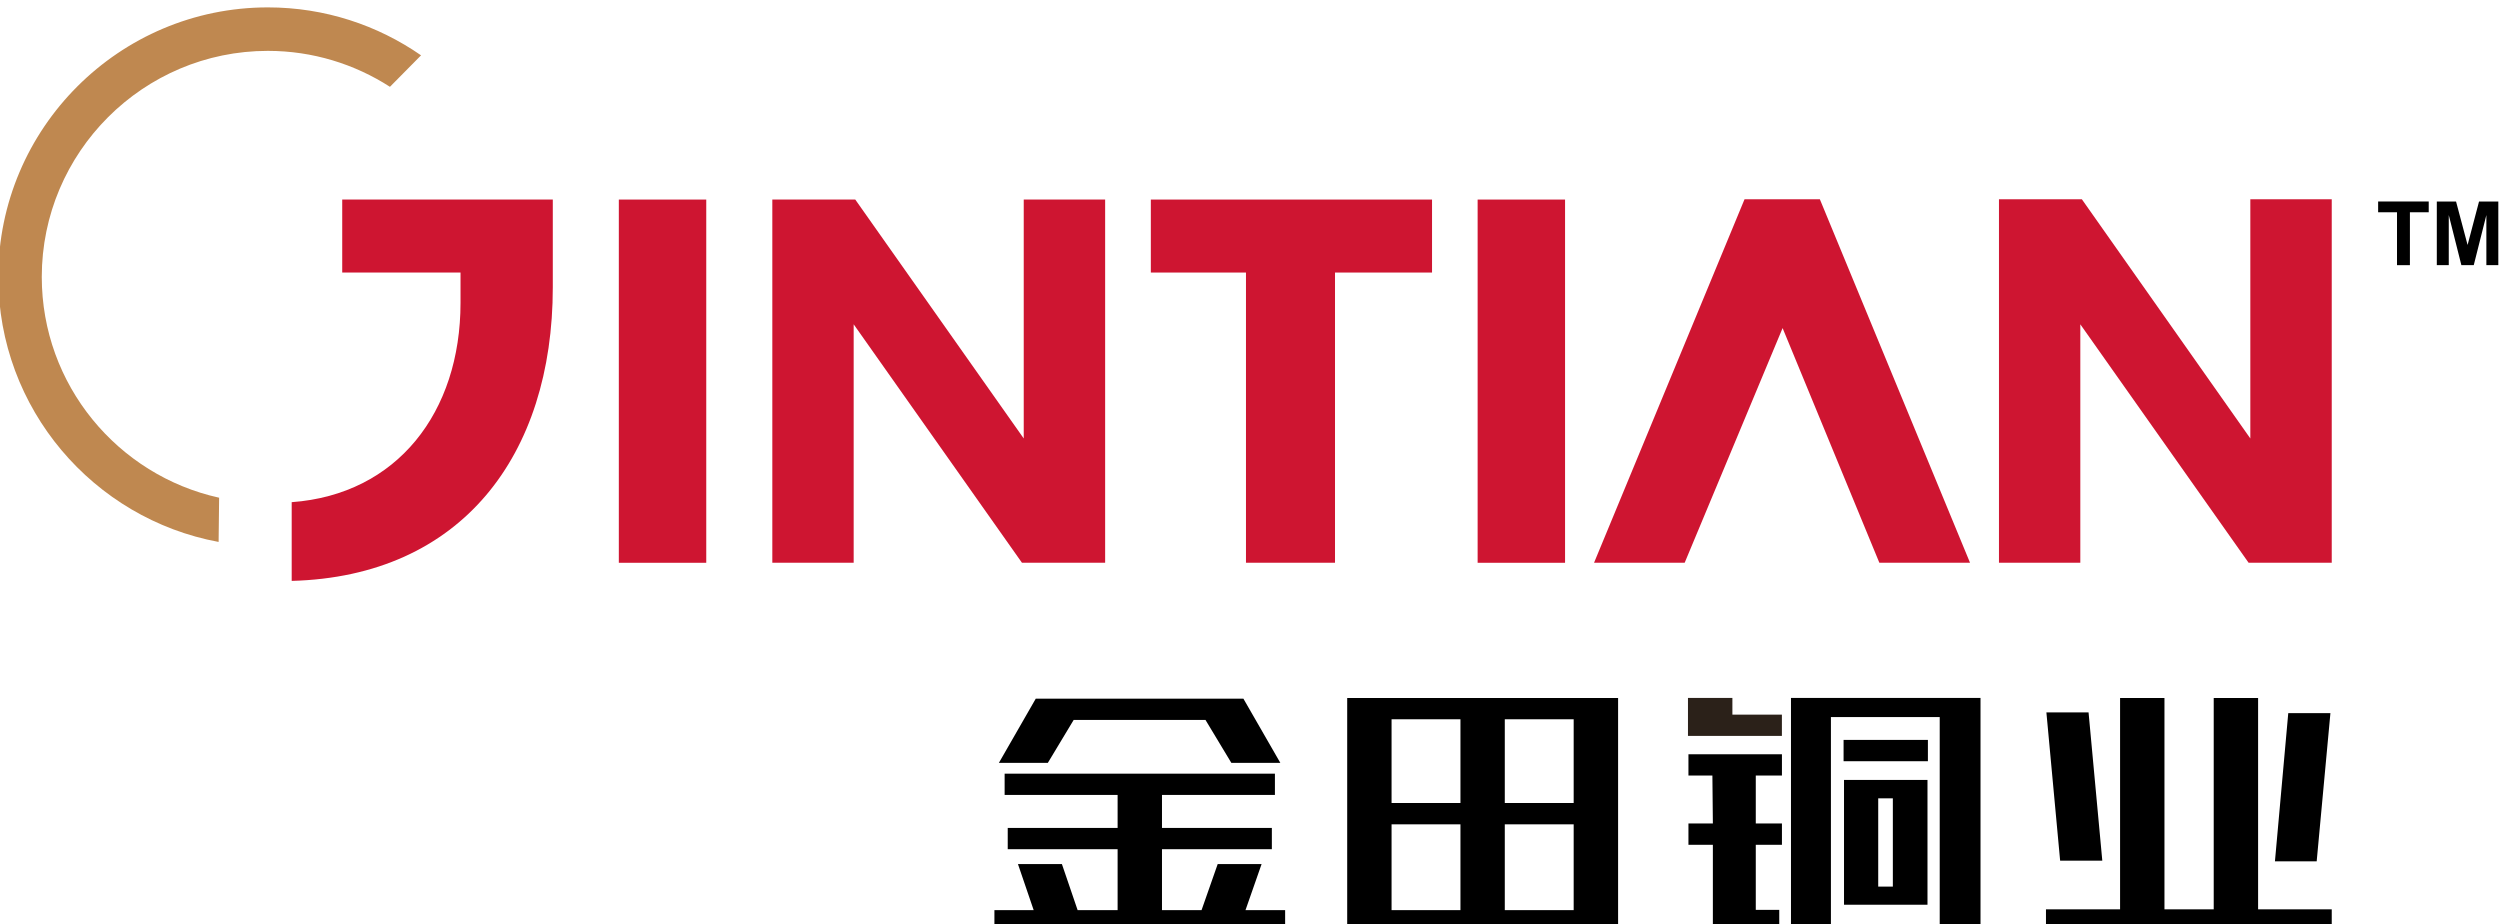 <?xml version="1.0" encoding="UTF-8"?>
<!DOCTYPE svg PUBLIC "-//W3C//DTD SVG 1.1//EN" "http://www.w3.org/Graphics/SVG/1.1/DTD/svg11.dtd">
<!-- Creator: CorelDRAW 2021 (64-Bit Not for commercial use) -->
<svg xmlns="http://www.w3.org/2000/svg" xml:space="preserve" width="24.351mm" height="9mm" version="1.1" style="shape-rendering:geometricPrecision; text-rendering:geometricPrecision; image-rendering:optimizeQuality; fill-rule:evenodd; clip-rule:evenodd"
viewBox="0 0 2435.1 900"
 xmlns:xlink="http://www.w3.org/1999/xlink"
 xmlns:xodm="http://www.corel.com/coreldraw/odm/2003">
 <defs>
  <style type="text/css">
   <![CDATA[
    .fil2 {fill:black;fill-rule:nonzero}
    .fil3 {fill:#2B2119;fill-rule:nonzero}
    .fil1 {fill:#BF8850;fill-rule:nonzero}
    .fil0 {fill:#CE1531;fill-rule:nonzero}
   ]]>
  </style>
 </defs>
 <g id="Layer_x0020_1">
  <g id="_1913142027680">
   <g>
    <g>
     <rect class="fil0" x="602.76" y="194.38" width="85.16" height="353.79"/>
     <polygon class="fil0" points="752.27,194.38 833.07,194.38 997.16,427.08 997.16,194.38 1076.45,194.38 1076.45,548.13 995.42,548.13 831.51,315.89 831.51,548.13 752.27,548.13 "/>
     <polygon class="fil0" points="1947.07,194.11 2027.83,194.11 2191.91,427.08 2191.91,194.11 2271.21,194.11 2271.21,548.13 2190.22,548.13 2026.31,315.89 2026.31,548.13 1947.07,548.13 "/>
     <polygon class="fil0" points="1120.96,194.38 1394.86,194.38 1394.86,265.47 1300.35,265.47 1300.35,548.13 1213.63,548.13 1213.63,265.47 1120.96,265.47 "/>
     <rect class="fil0" x="1439.27" y="194.38" width="85.16" height="353.79"/>
     <path class="fil0" d="M333.34 194.38l0 71.09 115.23 0 0 29.47c0,106.8 -61.87,186.69 -164.45,194.2l0 76.68c165.37,-4.39 254.33,-122.28 254.33,-286.09l0 -85.35 -205.11 0z"/>
     <polygon class="fil0" points="1772.62,194.11 1699.24,194.11 1552.67,548.13 1557.07,548.13 1638.56,548.13 1640.94,548.13 1736.32,319.56 1830.56,548.13 1832.9,548.13 1914.48,548.13 1918.88,548.13 "/>
     <path class="fil1" d="M213.44 484.79c-98.68,-21.77 -172.75,-109.87 -172.75,-215.01 0,-121.42 98.78,-220.23 220.24,-220.23 43.77,0 84.56,12.92 118.89,35.01l30.3 -30.66c-42.35,-29.38 -93.78,-46.7 -149.19,-46.7 -144.79,0 -262.59,117.79 -262.59,262.58 0,128.43 92.64,235.5 214.6,258.09l0.5 -43.08z"/>
     <path class="fil2" d="M1576.09 907.2l-263.87 0 0 -227.34 263.87 0 0 227.34zm-220.65 -125.04l67.1 0 0 -81.54 -67.1 0 0 81.54zm0 104.32l67.1 0 0 -83.56 -67.1 0 0 83.56zm177.38 -185.86l-67.1 0 0 81.54 67.1 0 0 -81.54zm0 102.3l-67.1 0 0 83.56 67.1 0 0 -83.56z"/>
     <rect class="fil2" x="1795.72" y="720.7" width="82.13" height="20.76"/>
     <polygon class="fil3" points="1687.42,679.81 1644.15,679.81 1644.15,716.8 1735.64,716.8 1735.64,696.08 1687.42,696.08 "/>
     <polygon class="fil2" points="1644.61,755.39 1667.94,755.39 1668.4,802.1 1644.61,802.1 1644.61,822.86 1668.4,822.86 1668.4,907.2 1733.07,907.2 1733.07,886.25 1710.2,886.25 1710.2,822.86 1735.68,822.86 1735.68,802.1 1710.2,802.1 1710.2,755.39 1735.68,755.39 1735.68,734.68 1644.61,734.68 "/>
     <polygon class="fil2" points="1929.1,679.81 1744.48,679.81 1744.48,907.2 1783.39,907.2 1783.39,698.47 1889.36,698.47 1889.36,907.2 1929.1,907.2 "/>
     <path class="fil2" d="M1877.45 759.7l-81.31 0 0 121.56 81.31 -0.01 0 -121.55zm-33.74 103.86l-14.25 0 0 -85.94 14.25 0 0 85.94z"/>
     <path class="fil2" d="M2199.48 679.86l0 205.89 71.73 0 0 20.76 -278.35 0.69 0 -21.45 72.18 0 0 -205.89 43.23 0 0 205.89 47.98 0 0 -205.89 43.23 0zm-192.83 158.45l-13.38 -144.38 41.07 0 13.38 144.38 -41.07 0zm209.23 0.69l12.98 -144.38 41.06 0 -13.38 144.38 -40.66 0z"/>
     <polygon class="fil2" points="1045.79,701.26 1174.21,701.26 1199.38,743.06 1247.09,743.06 1211.11,680.5 1008.89,680.5 972.96,743.06 1020.63,743.06 "/>
     <polygon class="fil2" points="1213.17,886.48 1228.85,841.61 1186.09,841.61 1170.37,886.48 1131.82,886.48 1131.82,827.17 1238.84,827.17 1238.84,806.41 1131.82,806.41 1131.82,774.32 1241.82,774.32 1241.82,753.56 978.55,753.56 978.55,774.32 1088.6,774.32 1088.6,806.41 981.57,806.41 981.57,827.17 1088.6,827.17 1088.6,886.48 1049.64,886.48 1034.33,841.61 991.52,841.61 1006.83,886.48 968.6,886.48 968.6,888.54 968.6,902.38 968.6,907.2 1251.77,907.2 1251.77,902.38 1251.77,888.54 1251.77,886.48 "/>
    </g>
   </g>
   <g>
    <polygon class="fil2" points="2334.78,258.28 2334.78,206.76 2316.4,206.76 2316.4,196.26 2365.67,196.26 2365.67,206.76 2347.34,206.76 2347.34,258.28 "/>
    <polygon class="fil2" points="2373.55,258.28 2373.55,196.31 2392.3,196.31 2403.53,238.61 2414.67,196.31 2433.46,196.31 2433.46,258.27 2421.82,258.28 2421.82,209.46 2409.53,258.28 2397.48,258.28 2385.2,209.46 2385.2,258.28 "/>
   </g>
  </g>
 </g>
</svg>
